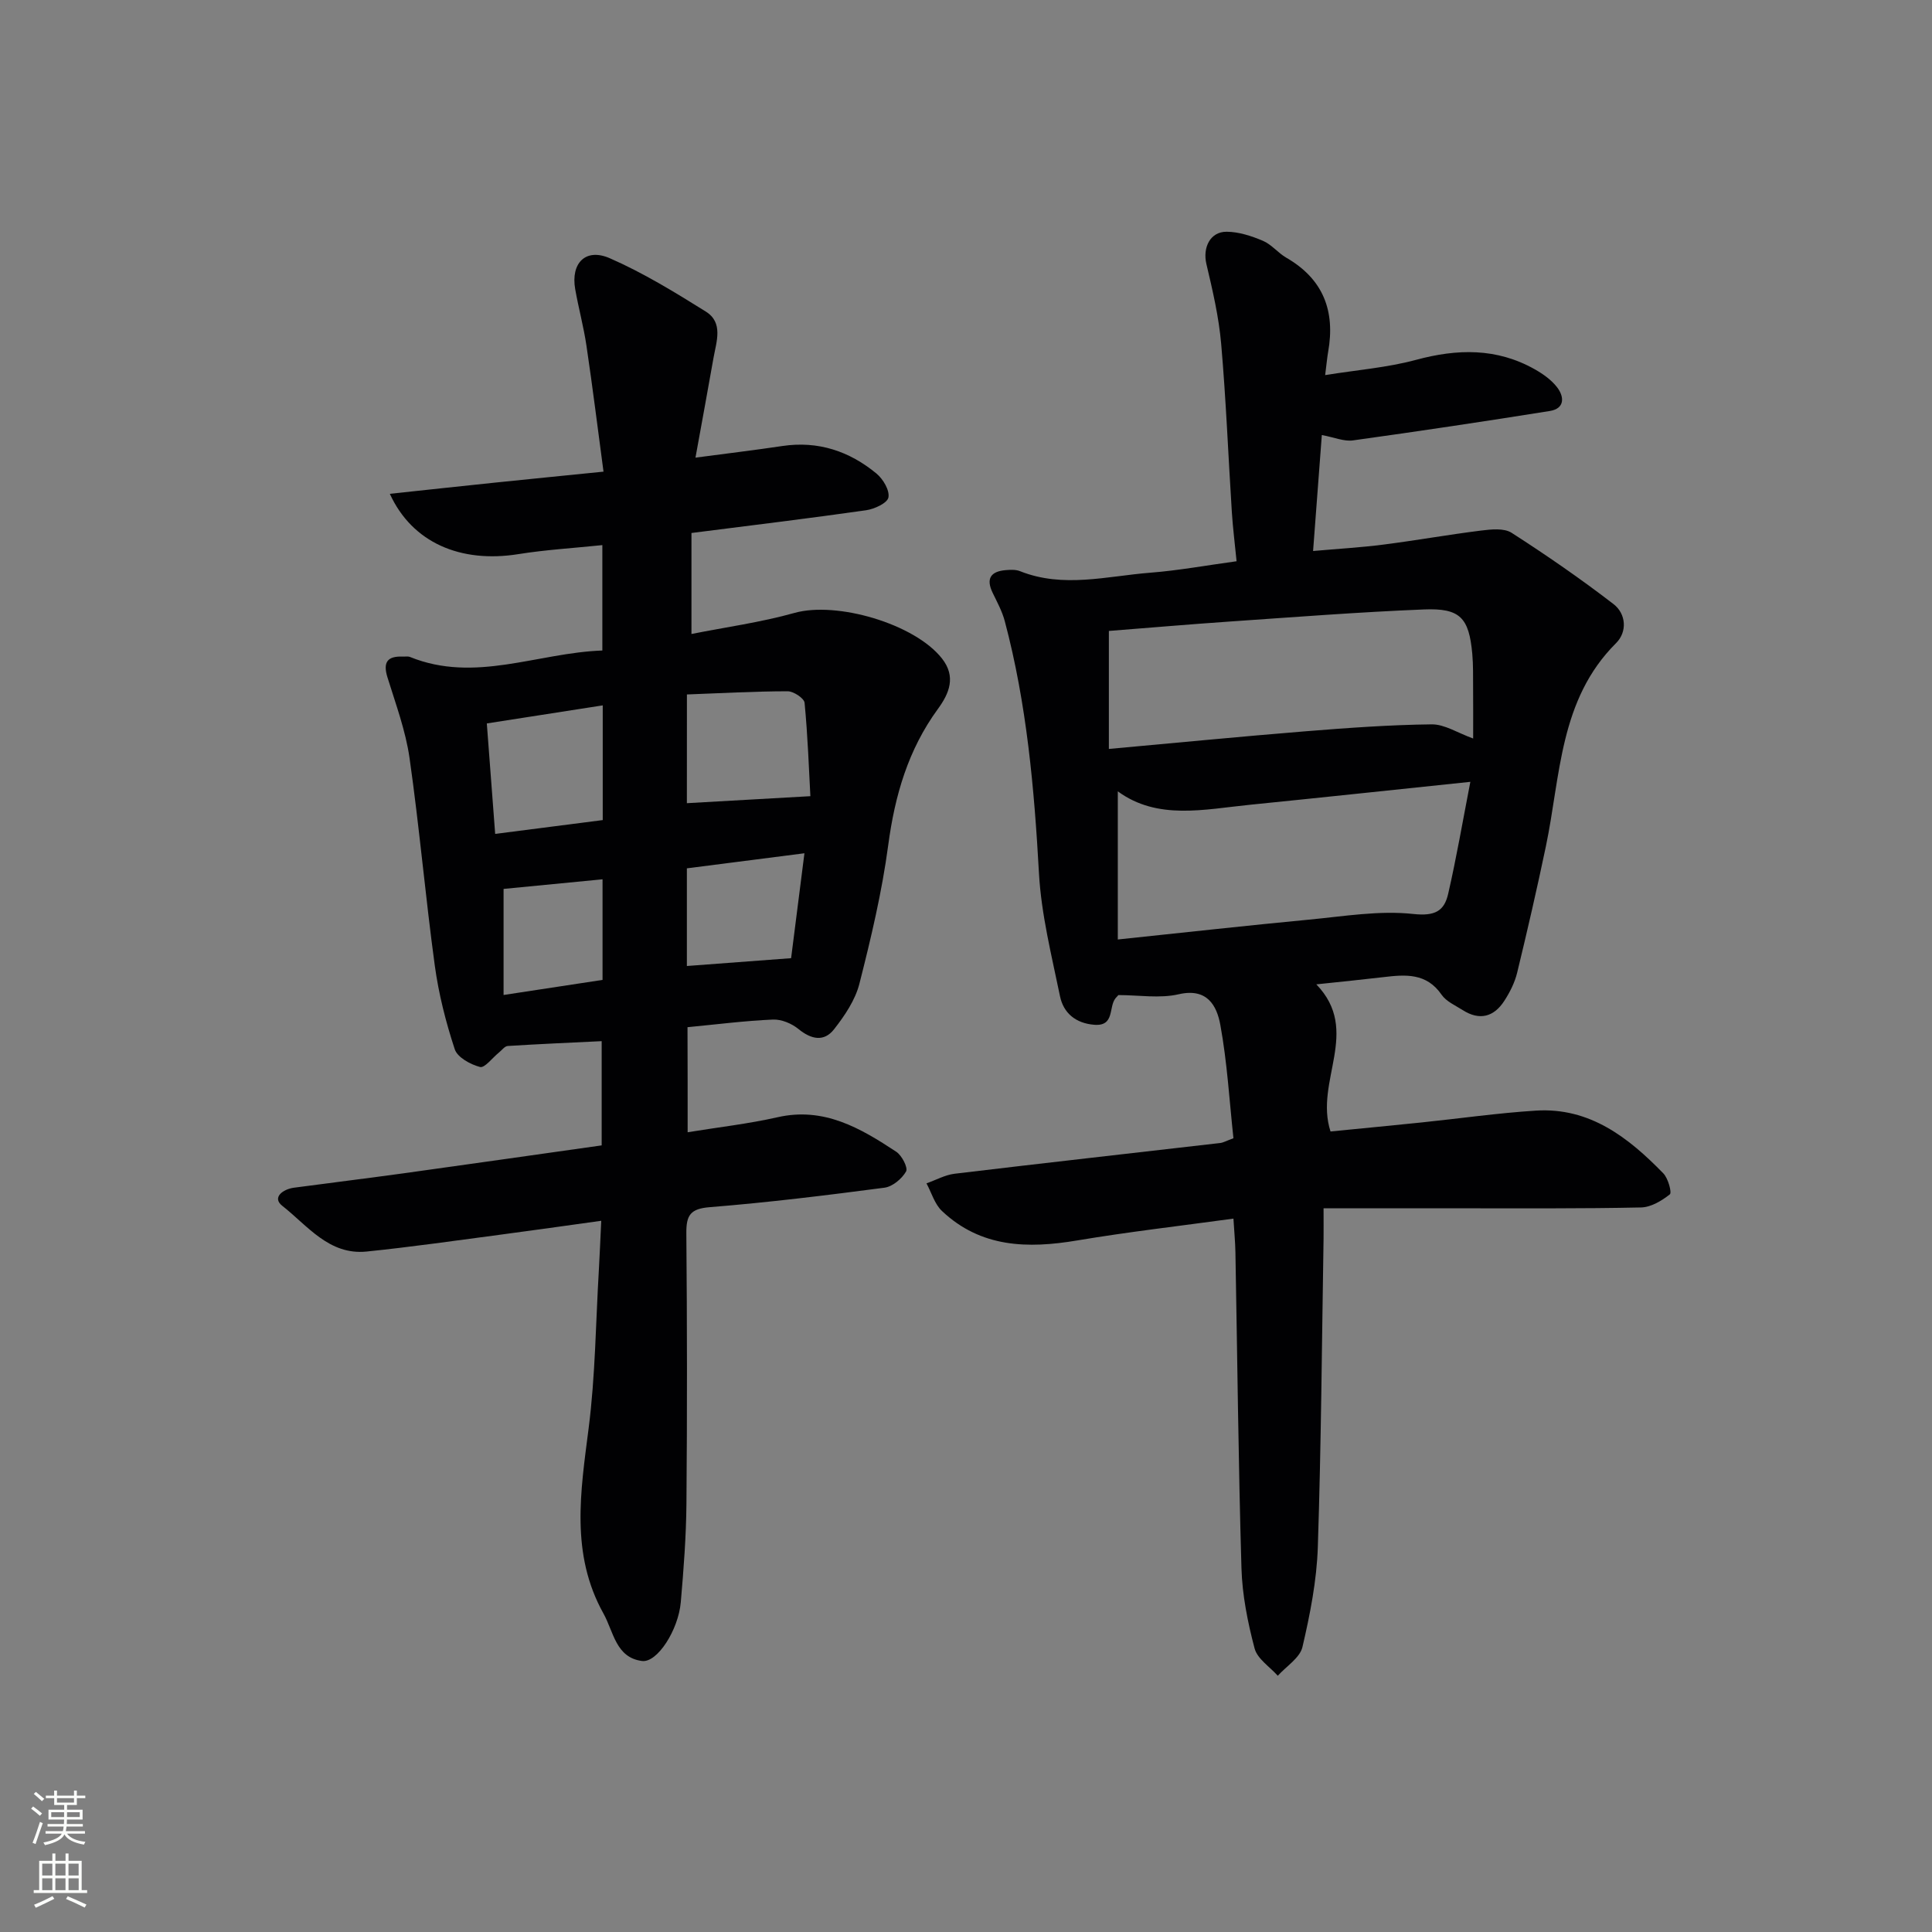 <svg enable-background="new 0 0 400 400" viewBox="0 0 400 400" xmlns="http://www.w3.org/2000/svg"><rect x="0" y="0" width="400" height="400" fill="#808080" stroke="none"/><path d="m255.37 235.66c-.84-7.77-1.29-15.72-2.72-23.5-.73-3.95-2.71-7.67-8.61-6.31-3.94.91-8.26.17-12.49.17-.16.18-.38.4-.58.64-1.49 1.81-.12 5.85-4.41 5.51-3.83-.3-6.38-2.41-7.1-5.92-1.73-8.42-3.87-16.88-4.35-25.41-.98-17.63-2.53-35.12-7.08-52.23-.54-2.04-1.58-3.95-2.51-5.87-1.43-2.95-.4-4.44 2.69-4.7.98-.08 2.08-.14 2.96.21 8.97 3.58 18.02 1.02 27.01.32 5.76-.45 11.48-1.5 17.84-2.37-.36-3.67-.77-6.91-.98-10.16-.74-11.62-1.2-23.26-2.21-34.85-.48-5.56-1.77-11.08-3.06-16.54-.79-3.35.75-6.69 4.19-6.67 2.52.01 5.16.88 7.52 1.88 1.78.75 3.12 2.51 4.84 3.5 7.65 4.41 10.16 11.03 8.66 19.48-.2 1.13-.3 2.28-.62 4.82 6.62-1.07 12.86-1.55 18.79-3.15 8.57-2.32 16.73-2.5 24.61 1.95 1.7.96 3.43 2.18 4.61 3.71 1.53 1.98 1.63 4.42-1.49 4.92-13.56 2.17-27.15 4.2-40.76 6.09-1.85.26-3.86-.63-6.45-1.11-.59 7.82-1.17 15.5-1.81 24.01 5.19-.46 9.91-.73 14.58-1.33 6.74-.86 13.44-2.06 20.18-2.9 2.09-.26 4.76-.55 6.34.46 7.22 4.64 14.31 9.53 21.1 14.76 2.6 2 2.9 5.73.52 8.09-11.75 11.71-11.46 27.43-14.52 42.06-1.83 8.75-3.84 17.48-5.95 26.17-.5 2.05-1.51 4.06-2.67 5.84-2.14 3.31-5.11 4.12-8.57 1.92-1.54-.98-3.43-1.79-4.41-3.21-3.12-4.53-7.46-4.18-12-3.64-4.41.52-8.83.96-13.93 1.5 9.35 9.7-.45 20.03 2.94 30.46 5.74-.57 12.26-1.19 18.77-1.86 7.93-.82 15.83-1.96 23.77-2.46 11.13-.69 19.14 5.57 26.37 13 .99 1.02 1.8 3.98 1.34 4.34-1.68 1.33-3.91 2.67-5.96 2.71-12.16.26-24.33.17-36.49.18-9.47.01-18.94 0-29.24 0 0 2.76.02 4.5 0 6.24-.35 21.31-.49 42.62-1.19 63.92-.23 6.93-1.6 13.89-3.18 20.66-.53 2.26-3.34 3.99-5.11 5.96-1.66-1.87-4.23-3.5-4.8-5.66-1.43-5.42-2.56-11.06-2.72-16.64-.64-21.8-.85-43.62-1.25-65.42-.04-2.13-.25-4.26-.41-6.93-11.07 1.52-21.75 2.74-32.34 4.52-10.26 1.73-19.95 1.51-28-6.09-1.52-1.43-2.17-3.79-3.21-5.73 1.94-.68 3.83-1.75 5.82-1.99 18.31-2.2 36.64-4.24 54.96-6.36.66-.07 1.25-.43 2.77-.99zm-25.79-80.6c13.93-1.26 27.28-2.57 40.65-3.65 8.71-.7 17.45-1.34 26.18-1.44 2.68-.03 5.39 1.78 8.59 2.93 0-3.89.02-7.22-.01-10.54-.02-2.33.04-4.67-.17-6.99-.68-7.47-2.5-9.5-10.02-9.19-13.44.54-26.87 1.59-40.3 2.51-8.42.58-16.83 1.31-24.92 1.94zm74.84 6.81c-16 1.67-30.82 3.26-45.64 4.75-9.48.95-19.12 3.24-27.35-2.78v30.67c13.93-1.46 26.75-2.89 39.59-4.11 7.2-.68 14.52-1.94 21.6-1.17 4.48.48 6.39-.6 7.21-4.18 1.7-7.4 2.98-14.88 4.59-23.18z" fill="#010103"/><path d="m142.37 234.42c6.28-1.03 12.53-1.73 18.62-3.11 9.61-2.18 17.15 2.26 24.56 7.14 1.17.77 2.48 3.31 2.04 4.09-.86 1.51-2.8 3.14-4.47 3.36-12.02 1.58-24.07 3.06-36.15 4.03-4.05.32-4.9 1.67-4.87 5.4.16 18.66.18 37.32.02 55.98-.06 6.81-.58 13.62-1.17 20.4-.5 5.77-4.87 12.58-8.02 12.18-5.43-.69-5.88-6.03-7.98-9.81-6.89-12.35-4.75-25.26-3.08-38.37 1.39-10.86 1.47-21.88 2.12-32.83.18-3.11.3-6.22.49-10.13-7.3 1.01-14.13 1.99-20.97 2.89-9.2 1.21-18.4 2.54-27.63 3.48-7.76.78-12.23-5.39-17.44-9.47-2.17-1.7.1-3.44 2.43-3.75 7.56-1.01 15.14-1.94 22.69-2.98 13.63-1.89 27.26-3.84 41.01-5.78 0-7.44 0-14.37 0-21.58-6.66.32-13.06.6-19.45 1-.64.04-1.24.9-1.85 1.38-1.32 1.06-2.92 3.22-3.88 2.97-1.99-.52-4.69-1.99-5.24-3.68-1.85-5.62-3.33-11.45-4.13-17.31-1.95-14.3-3.19-28.7-5.23-42.98-.81-5.67-2.86-11.18-4.57-16.7-.98-3.16 0-4.43 3.18-4.3.5.02 1.05-.1 1.49.08 13.46 5.45 26.37-.86 39.82-1.34 0-7.41 0-14.3 0-21.82-5.97.62-11.73.96-17.41 1.87-11.94 1.9-21.96-2.36-26.59-12.49 7.45-.8 14.56-1.57 21.68-2.31 7.26-.75 14.52-1.47 22.56-2.28-1.18-8.82-2.25-17.46-3.53-26.07-.58-3.93-1.64-7.79-2.33-11.71-.95-5.39 2.15-8.59 7.15-6.41 6.92 3.02 13.45 7.03 19.88 11.04 3.69 2.3 2.2 6.22 1.6 9.62-1.17 6.63-2.39 13.25-3.73 20.63 6.62-.88 12.32-1.56 18-2.41 7.4-1.1 13.86 1.07 19.47 5.7 1.37 1.13 2.76 3.47 2.48 4.95-.22 1.16-2.9 2.41-4.62 2.65-11.82 1.69-23.68 3.12-36.16 4.71v20.91c7.02-1.4 14.33-2.4 21.36-4.37 8.69-2.43 24.84 2.23 30.51 9.45 2.95 3.76 1.51 7.21-.84 10.43-6.16 8.43-8.92 17.92-10.29 28.19-1.29 9.67-3.56 19.24-5.97 28.71-.86 3.38-3.04 6.61-5.24 9.42-2.09 2.68-4.74 2.11-7.39-.05-1.39-1.14-3.52-2.03-5.28-1.95-5.79.25-11.56.99-17.68 1.58.03 7.18.03 14.23.03 21.75zm-.16-68.13c8.46-.48 16.55-.94 25.57-1.45-.3-5.59-.54-12.48-1.2-19.33-.09-.94-2.28-2.39-3.5-2.39-6.9.01-13.79.4-20.86.66-.01 8.08-.01 15.33-.01 22.51zm-17.42-20.25c-8.21 1.28-15.83 2.47-24 3.74.57 7.57 1.14 15.02 1.73 22.87 7.86-1.01 15-1.93 22.27-2.86 0-8.1 0-15.67 0-23.75zm17.42 53.96c7.4-.55 14.41-1.08 21.58-1.62.92-7.26 1.81-14.21 2.76-21.72-8.52 1.09-16.35 2.09-24.34 3.12zm-17.46-17.95c-7.09.69-13.92 1.35-20.49 1.99v21.96c7.47-1.14 14.08-2.14 20.49-3.12 0-7.42 0-14.03 0-20.83z" fill="#010103"/><g fill="#fbfcfa"><path d="m6.44 374.46.42-.45c.65.47 1.27.95 1.85 1.44l-.45.49c-.65-.56-1.25-1.06-1.82-1.48m.93 7.33-.63-.26c.55-1.36 1.05-2.8 1.53-4.33.19.1.38.19.59.27-.47 1.29-.96 2.73-1.49 4.32m-.38-10.38.44-.42c.43.34 1.01.82 1.74 1.44l-.49.49c-.53-.51-1.09-1.01-1.69-1.51m2.5.35h1.72v-1.04h.59v1.04h3.52v-1.04h.59v1.04h1.75v.53h-1.75v1.42h-2.03v.97h3.22v2.03h-3.24c0 .35-.01.66-.03.93h3.32v.53h-3.37c-.03.27-.08.58-.15.94h3.96v.53h-3.71c.67.92 1.93 1.48 3.79 1.68-.13.24-.23.44-.29.59-2.13-.38-3.48-1.08-4.04-2.12-.43.97-1.77 1.72-4.03 2.23-.09-.19-.2-.37-.33-.55 2.1-.42 3.37-1.03 3.81-1.83h-3.36v-.53h3.58c.08-.29.13-.61.16-.94h-3.33v-.53h3.39c.02-.27.04-.58.04-.93h-3.23v-2.03h3.25v-.97h-2.07v-1.42h-1.73zm1.12 3.44v1h2.65c.01-.3.02-.44.01-.4v-.25-.35zm1.19-2h3.52v-.91h-3.52zm4.71 2h-2.63v.59c0 .15-.01.28-.01.4h2.64z"/><path d="m13.56 383.74h.63v1.52h2.72v6.07h1.13v.6h-11.06v-.6h1.13v-6.07h2.73v-1.52h.63v1.52h2.1v-1.52zm-2.69 8.83.38.56c-1.24.63-2.53 1.25-3.85 1.85-.1-.21-.21-.42-.34-.63 1.37-.55 2.63-1.15 3.81-1.78m-2.13-4.27h2.1v-2.45h-2.1zm0 3.04h2.1v-2.46h-2.1zm2.72-3.04h2.1v-2.45h-2.1zm0 3.04h2.1v-2.46h-2.1zm6.07 3.6c-1.41-.71-2.7-1.3-3.86-1.78l.35-.56c1.45.62 2.75 1.19 3.88 1.72zm-1.25-9.09h-2.1v2.45h2.1zm-2.09 5.49h2.1v-2.46h-2.1z"/></g></svg>